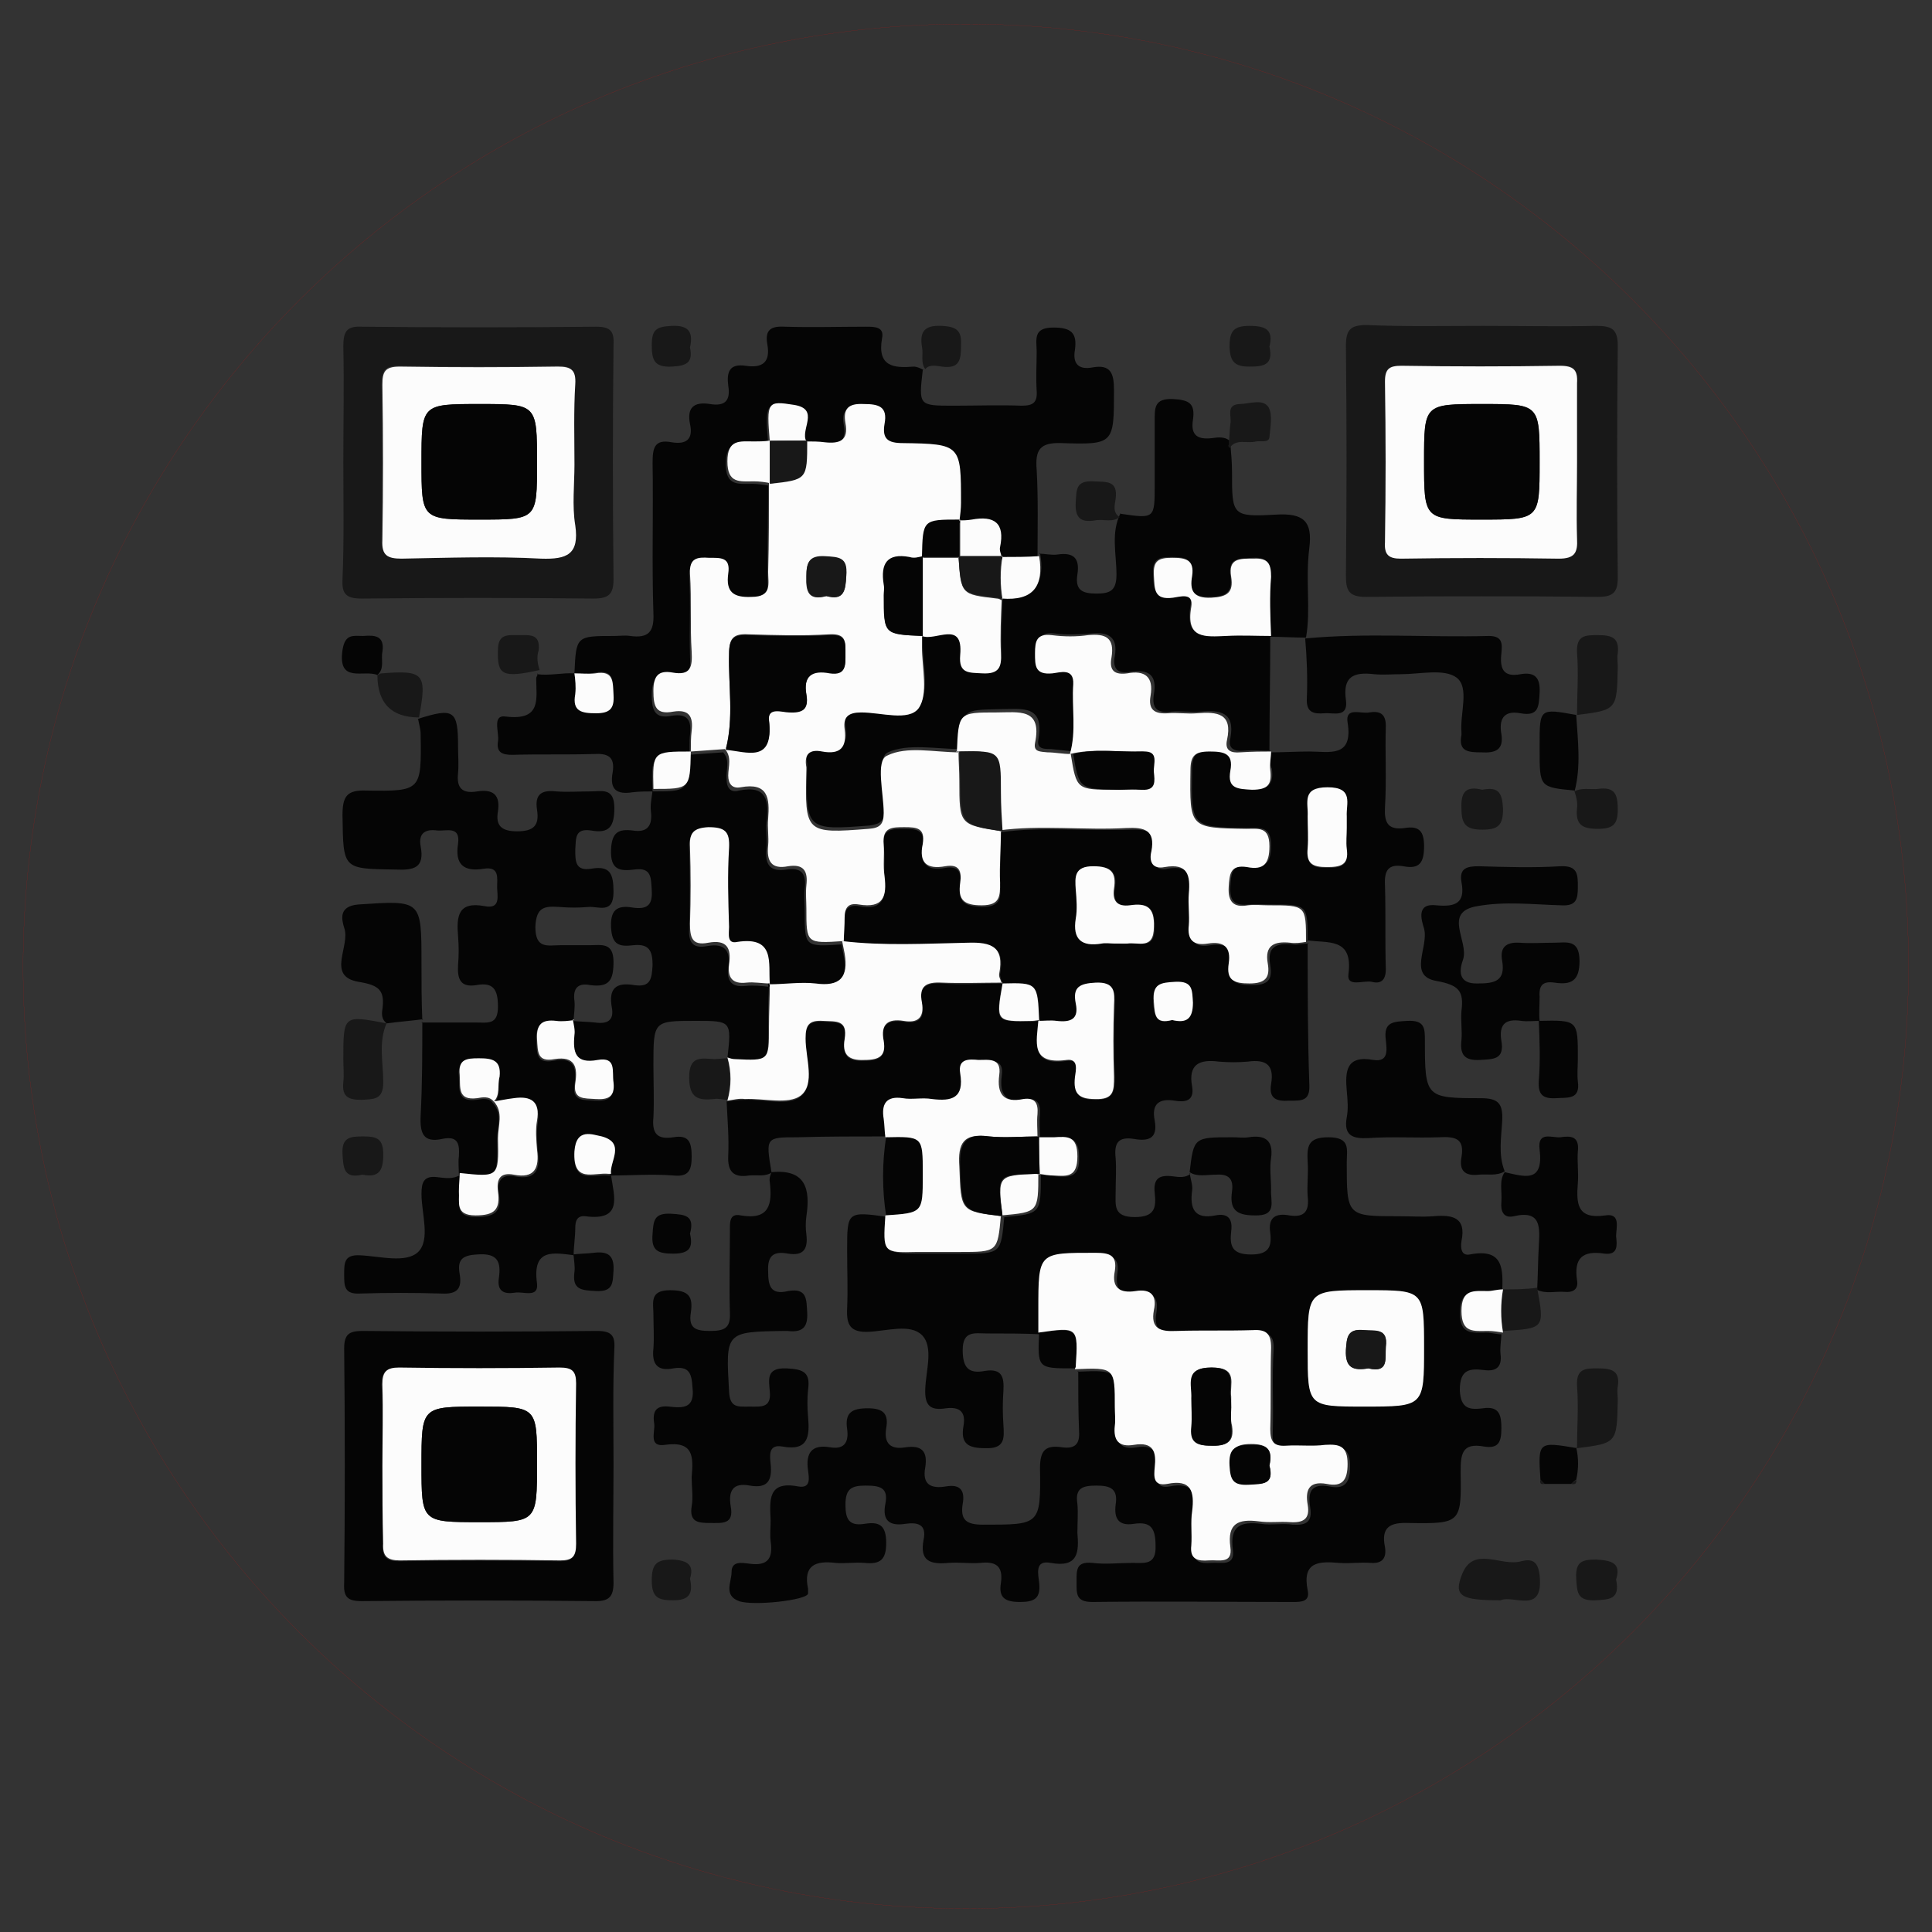 <?xml version="1.0" encoding="utf-8"?>
<!-- Generator: Adobe Illustrator 23.1.0, SVG Export Plug-In . SVG Version: 6.00 Build 0)  -->
<svg version="1.1"
	 id="svg8" inkscape:version="0.92.2 5c3e80d, 2017-08-06" sodipodi:docname="laser_micro.svg" xmlns:cc="http://creativecommons.org/ns#" xmlns:dc="http://purl.org/dc/elements/1.1/" xmlns:inkscape="http://www.inkscape.org/namespaces/inkscape" xmlns:rdf="http://www.w3.org/1999/02/22-rdf-syntax-ns#" xmlns:sodipodi="http://sodipodi.sourceforge.net/DTD/sodipodi-0.dtd" xmlns:svg="http://www.w3.org/2000/svg"
	 xmlns="http://www.w3.org/2000/svg" xmlns:xlink="http://www.w3.org/1999/xlink" x="0px" y="0px" viewBox="0 0 232.4 232.4"
	 style="enable-background:new 0 0 232.4 232.4;" xml:space="preserve">
<rect x="0" y="0" width="232.4" height="232.4" fill="#333333" stroke="none"/>
<style type="text/css">
	.st0{fill:#050505;}
	.st1{fill:#181818;}
	.st2{fill:#FCFCFC;}
	.st3{fill:none;stroke:#FF0000;stroke-width:1.000000e-02;stroke-miterlimit:11.339;}
</style>
<g>
	<path class="st0" d="M106.6,136.7c-3.5,0-7.1,0-10.6,0.1c-3.9,0-3.9,0-3.2,4.2l0.1,0c-0.9,0.6-1.8,0.3-2.8,0.4
		c-1.9,0.3-2.6-0.5-2.5-2.4c0.1-2.2-0.1-4.4-0.2-6.6c0,0,0,0.1,0,0.1c0.7-0.1,1.4-0.2,2.2-0.2c2.3-0.1,5.3,0.8,6.7-0.4
		c1.8-1.4,0.5-4.5,0.6-6.9c0-1.6,0.4-2.2,2.1-2.1c1.5,0.1,3-0.2,2.6,2.2c-0.3,1.9,0.4,2.6,2.4,2.5c1.8,0,2.6-0.5,2.3-2.3
		c-0.4-2,0.5-2.7,2.4-2.4c1.8,0.3,2.6-0.4,2.2-2.2c-0.4-2,0.5-2.5,2.4-2.4c2.4,0.2,4.8,0,7.3,0c-0.9,4.6-0.9,4.6,3.5,4.6
		c0.3,0,0.6-0.1,0.9-0.1c-0.3,2.6-1.1,5.5,3.4,4.8c1.5-0.2,1.1,1.3,1,2.1c-0.2,1.9,0.4,2.6,2.4,2.6c2.2,0,2.3-1.1,2.3-2.7
		c-0.1-2.9-0.1-5.7,0-8.6c0-1.6,0.1-2.8-2.2-2.7c-1.9,0.1-2.8,0.5-2.4,2.5c0.4,1.9-0.7,2.4-2.3,2.1c-0.7-0.1-1.5,0-2.2,0
		c-0.1-4.6-0.1-4.6-4.4-4.5c-0.1-0.4-0.3-0.8-0.3-1.2c0.6-3.2-0.9-3.8-3.8-3.7c-5,0.1-10.1,0.4-15.1-0.2l0.1,0.1
		c0-0.9,0.2-1.9,0.1-2.8c-0.1-1.2,0.5-1.8,1.7-1.6c2.9,0.6,3.3-1,3.1-3.4c-0.1-1.2,0.1-2.5-0.1-3.8c-0.2-2.1,0.9-2.1,2.5-2.1
		c1.4,0,2.5,0.1,2.2,2c-0.4,2.3,0.6,3.1,2.7,2.7c1.7-0.3,2,0.7,1.8,2c-0.3,2.1,0.5,2.6,2.6,2.7c2.3,0,2.3-1.1,2.2-2.7
		c0-2.1,0.1-4.2,0.1-6.3c5.1-0.7,10.3-0.1,15.4-0.3c2.2-0.1,3.5,0.2,3,2.8c-0.2,1.2,0.2,2.2,1.6,1.9c2.8-0.5,3.1,1,2.9,3.2
		c-0.1,1.3,0.1,2.5,0,3.8c-0.2,1.8,0.5,2.5,2.3,2.2c1.9-0.3,2.8,0.4,2.5,2.4c-0.3,2,0.6,2.4,2.5,2.4c1.9,0,2.5-0.6,2.2-2.4
		c-0.4-2.2,0.7-2.7,2.7-2.5c0.6,0.1,1.2-0.1,1.9-0.1l-0.1-0.1c0,5.7,0,11.4,0.2,17.1c0.1,2-1,1.9-2.4,1.9c-1.5,0.1-2.5-0.2-2.2-2
		c0.4-2.3-0.6-3-2.8-2.7c-1.1,0.1-2.3,0.1-3.5,0c-2.3-0.3-3.7,0.3-3.2,3c0.3,1.8-0.9,1.9-2.1,1.7c-1.9-0.3-2.8,0.4-2.4,2.4
		c0.4,2.2-0.8,2.5-2.5,2.2c-1.9-0.3-2.4,0.5-2.2,2.3c0.1,1.4,0,2.7,0,4.1c0,1.6-0.3,3,2.3,3c2.4,0,2.6-1.1,2.4-2.9
		c-0.2-1.8,0.6-2.2,2.2-2c0.7,0.1,1.5,0.2,2.1-0.3l-0.1-0.1c0.1,0.7,0.4,1.5,0.3,2.1c-0.3,2.2,0.3,3.5,2.8,3
		c1.5-0.3,2.1,0.4,1.9,1.9c-0.2,1.8,0.1,2.8,2.4,2.8c2.1,0,2.5-0.9,2.3-2.6c-0.3-1.9,0.7-2.4,2.3-2.1c1.9,0.3,2.4-0.6,2.2-2.3
		c-0.1-1.4,0.1-2.7,0-4.1c-0.1-1.9,0-3,2.5-3c2.7,0,2.2,1.5,2.2,3c0,6.5,0,6.5,6.3,6.5c1.4,0,2.8,0.1,4.1,0c2.3-0.2,4,0.1,3.4,3
		c-0.1,0.7-0.1,1.8,1,1.6c4.1-0.8,4,1.8,3.9,4.5c0,0,0-0.1,0-0.1c-0.6,0.1-1.2,0.2-1.9,0.2c-1.7,0-3.2-0.3-3.2,2.4
		c0,2.7,1.5,2.4,3.2,2.4c0.6,0,1.2,0.2,1.8,0.2l0-0.1c0,0.8-0.2,1.7-0.1,2.5c0.2,1.6-0.6,2.1-2,1.9c-1.7-0.2-2.9-0.1-2.9,2.4
		c0.1,2.3,1.2,2.4,2.8,2.2c2-0.3,2.2,0.9,2.2,2.4c0,1.6-0.3,2.5-2.1,2.2c-2.7-0.5-2.8,1-2.8,3.1c0.1,6.1,0,6.2-6.2,6.1
		c-2.3-0.1-3.4,0.5-2.9,2.9c0.2,1.3-0.3,2-1.7,1.9c-1.3-0.1-2.5,0.1-3.8,0c-2.4-0.2-4.5-0.2-3.8,3.3c0.3,1.4-0.8,1.4-1.8,1.4
		c-8,0-16.1-0.1-24.1,0c-2,0-1.9-1-1.9-2.4c0-1.4-0.1-2.5,1.9-2.3c1.6,0.2,3.2,0,4.8,0c1.5,0,2.9,0.3,2.8-2.1c0-2.1-0.6-2.9-2.6-2.6
		c-1.9,0.3-2.4-0.7-2.2-2.3c0.3-1.9-0.6-2.3-2.3-2.3c-1.7,0-2.6,0.3-2.3,2.2c0.1,1.1,0,2.3,0,3.5c0.2,2.3,0.1,4.2-3.2,3.6
		c-2-0.4-1.5,1.4-1.4,2.4c0.2,1.9-0.6,2.3-2.3,2.3c-1.8,0-2.6-0.5-2.3-2.3c0.3-2.1-0.7-2.6-2.5-2.4c-1.3,0.1-2.5-0.1-3.8,0
		c-2.2,0.2-3.5-0.2-3-2.8c0.4-1.9-0.8-2.1-2.2-1.9c-1.9,0.3-2.8-0.4-2.4-2.4c0.4-2-0.7-2.2-2.4-2.2c-1.7,0-2.4,0.4-2.4,2.3
		c0,1.7,0.4,2.6,2.3,2.3c1.8-0.3,2.6,0.2,2.6,2.3c0,2-0.7,2.6-2.6,2.4c-1.2-0.1-2.3,0.1-3.5,0c-2.4-0.3-3.9,0.3-3.3,3.1
		c0,0.2,0,0.4,0,0.6c-0.2,0.8-6.6,1.5-8.3,0.9c-1.9-0.7-0.9-2.3-0.9-3.5c0-1.4,1.3-1.1,2.2-1c2.2,0.3,2.8-0.7,2.5-2.7
		c-0.1-0.8,0-1.7,0-2.5c-0.1-2.4-0.4-4.8,3.3-4.1c1.6,0.3,1.3-1.1,1.2-1.9c-0.3-2.1,0.4-3.2,2.7-2.8c1.8,0.3,2.2-0.8,2-2.2
		c-0.3-2,0.6-2.5,2.5-2.5c1.9,0,2.5,0.7,2.2,2.4c-0.3,1.8,0.5,2.6,2.3,2.3c2-0.3,2.7,0.5,2.4,2.4c-0.4,2.1,0.7,2.6,2.5,2.3
		c1.7-0.3,2.3,0.5,2,2.1c-0.3,1.9,0.4,2.5,2.4,2.5c6.9,0,7,0.1,6.9-6.8c0-2.2,0.7-2.8,2.7-2.5c1.5,0.2,2.1-0.4,2-1.9
		c-0.1-2.4-0.1-4.9-0.1-7.3c0,0-0.1,0.1-0.1,0.1c4.8-0.2,4.8-0.2,4.8,4.6c0,0.7,0.1,1.5,0,2.2c-0.2,1.8,0.5,2.6,2.3,2.3
		c2.3-0.4,2.6,0.9,2.5,2.7c-0.1,1.1-0.2,2.3,1.5,2c2.9-0.6,3.3,1,3,3.3c-0.2,1.4,0.1,2.7-0.1,4.1c-0.2,1.7,0.8,1.9,2.1,1.8
		c1.1-0.1,2.9,0.5,2.6-1.6c-0.4-2.9,1-3.4,3.4-3.1c1.2,0.2,2.5-0.1,3.8,0.1c1.6,0.1,2.4-0.3,2.1-2.1c-0.3-1.8,0.1-2.9,2.3-2.5
		c1.9,0.4,2.5-0.5,2.5-2.4c0-2.2-0.9-2.4-2.7-2.3c-1.6,0.1-3.2-0.1-4.7,0.1c-1.6,0.1-2-0.5-1.9-2c0.1-3.3-0.1-6.5,0.1-9.8
		c0.1-1.7-0.5-2.2-2.2-2.1c-3.1,0.1-6.1-0.1-9.2,0.1c-1.9,0.1-3.1-0.3-2.7-2.5c0.3-1.8-0.4-2.6-2.2-2.3c-1.9,0.3-2.8-0.3-2.5-2.4
		c0.3-1.9-0.6-2.2-2.3-2.2c-6.9-0.1-6.9-0.1-6.9,6.8c0,0.9,0,1.9,0,2.8l0.1-0.1c-2.2-0.1-4.4-0.1-6.6-0.1c-1.4,0-2.9-0.4-2.9,2
		c0,2.1,0.7,2.9,2.7,2.5c2-0.3,2.3,0.7,2.2,2.4c-0.1,1.4-0.1,2.7,0,4.1c0.1,1.6,0.2,2.9-2.2,2.8c-2,0-3-0.5-2.6-2.7
		c0.3-1.7-0.5-2.3-2.1-2.1c-1.9,0.3-2.6-0.3-2.5-2.4c0.1-2.2,1-5-0.4-6.4c-1.4-1.4-4.2-0.5-6.4-0.4c-2.2,0.1-2.7-0.8-2.6-2.8
		c0.1-2.3,0-4.6,0-7c0-4.7,0-4.7,5-4l-0.1-0.1c-0.3,4.5-0.3,4.5,3.9,4.5c1.7,0,3.4,0,5.1,0c4.6,0,4.6,0,5-4.4
		c4.4-0.4,4.4-0.4,4.4-5.1c0.6,0.1,1.2,0.1,1.8,0.2c1.6,0.1,2.9,0.2,2.8-2.3c0-2.5-1.2-2.4-2.8-2.3c-0.6,0-1.2,0-1.9,0
		c0-0.9-0.1-1.9,0-2.8c0.1-1.3-0.3-2.1-1.7-1.8c-2.4,0.4-3.2-0.6-2.9-2.9c0.3-2.1-1.2-1.7-2.5-1.8c-1.2,0-2.6-0.2-2.2,1.6
		c0.5,2.9-1,3.3-3.4,3.1c-1.1-0.1-2.3,0.1-3.5-0.1c-2.1-0.3-2.6,0.7-2.3,2.5c0.1,0.7,0.1,1.5,0.2,2.2
		C106.5,136.8,106.6,136.7,106.6,136.7z M164.5,155.2c-7.2,0-7.2,0-7.2,7.1c0,6.8,0,6.8,6.8,6.8c7.2,0,7.2,0,7.2-7.1
		C171.2,155.2,171.2,155.2,164.5,155.2z M134.1,113.5c0.5,0,1.1,0.1,1.6,0c1.3-0.2,3.2,0.9,3.2-2c0-2.4-0.9-2.9-2.9-2.6
		c-1.6,0.2-2.1-0.5-1.9-2c0.3-1.9-0.3-2.7-2.5-2.7c-2.3,0-2.2,1.2-2.1,2.8c0,1.2,0.1,2.3,0,3.5c-0.4,2.6,0.7,3.4,3.1,3
		C133.1,113.4,133.6,113.5,134.1,113.5z M141,122.7c1.7,0.4,2.5-0.1,2.4-2c-0.1-1.5,0.1-2.6-2.1-2.5c-1.7,0.1-2.7,0.2-2.6,2.4
		C138.9,122.2,139,123.3,141,122.7z"/>
	<path class="st0" d="M87.5,127.3c0.5-4.5,0.5-4.5-3.8-4.5c-5.1,0-5.1,0-5.1,5.3c0,2.1,0.1,4.2,0,6.3c-0.2,2,0.5,2.7,2.4,2.4
		c1.8-0.3,2.2,0.5,2.2,2.3c0,1.6-0.3,2.5-2.2,2.3c-2.5-0.2-5,0-7.6,0c-0.1-1.6,1.9-3.8-1-4.5c-1.1-0.3-3.1-1.2-3.3,1.8
		c-0.2,3.8,2.3,2.5,4.1,2.7c0.1,0,0.2,0,0.3,0c0.4,2.6,1.4,5.5-3.1,4.9c-1-0.1-1.2,0.6-1.2,1.4c0,1.1-0.2,2.3-0.2,3.4l0.1-0.1
		c-2.5-0.3-5.1-0.9-4.5,3.4c0.2,1.8-1.7,0.9-2.7,1.1c-1.3,0.2-2.1-0.2-1.9-1.7c0.3-2-0.1-3.1-2.6-2.9c-1.9,0.1-2.4,0.7-2.1,2.4
		c0.3,1.8-0.4,2.4-2.2,2.3c-3.3-0.1-6.5-0.1-9.8,0c-1.9,0.1-1.9-0.9-1.9-2.3c0-1.4,0-2.4,1.9-2.3c2.4,0.1,5.5,1,7-0.4
		c1.5-1.5,0.4-4.6,0.4-7c0-1.4,0.3-2.2,1.9-2c0.9,0.1,1.9,0.3,2.8-0.3c0,0.7-0.1,1.5-0.1,2.2c0,1.4-0.6,2.9,2,2.9
		c2.3,0,3.1-0.7,2.7-2.9c-0.2-1.4,0.3-2.3,1.9-2c2.6,0.5,3.1-0.8,2.8-3c-0.1-1.1-0.2-2.3,0-3.5c0.3-2.3-0.7-3-2.8-2.7
		c-0.8,0.1-1.6,0.3-2.5,0.4c0.9-0.9,0.5-2,0.6-3c0.3-2-0.9-2.2-2.5-2.2c-1.4,0-2.5,0.1-2.3,2c0.1,1.4-0.3,3.1,2.1,2.8
		c0.7-0.1,1.5-0.3,2,0.4c1.2,1.3,0.5,2.9,0.5,4.4c0.1,4.7,0,4.7-4.6,4.2c0-0.7-0.1-1.5,0-2.2c0.1-1.5-0.1-2.5-2-2.1
		c-2.3,0.5-2.7-0.7-2.6-2.8c0.2-3.8,0.2-7.5,0.2-11.3c0,0-0.1,0.1-0.1,0.1c2.2,0,4.4,0,6.6,0c1.4,0,2.6,0.3,2.6-1.9
		c0-2-0.5-3-2.6-2.6c-1.9,0.3-2.3-0.7-2.2-2.4c0.1-1.2,0.1-2.3,0-3.5c-0.2-2.4,0-4.2,3.2-3.6c2,0.4,1.5-1.3,1.5-2.3
		c0-1.1,0.3-2.5-1.6-2.2c-2.4,0.4-3.5-0.5-3.1-3c0.3-2.2-1.4-1.5-2.5-1.6c-1.4-0.2-2.3,0.3-2,1.9c0.5,2.6-0.8,2.9-3,2.8
		c-6.4-0.1-6.3,0-6.4-6.5c0-2.3,0.5-3.1,2.9-3c6.6,0.1,6.6,0,6.5-6.8c0-0.6-0.2-1.2-0.3-1.8l-0.1,0c4.4-1.4,4.9-1.1,4.9,3.3
		c0,1.1,0.1,2.1,0,3.2c-0.2,1.8,0.5,2.5,2.3,2.2c1.9-0.3,2.8,0.4,2.5,2.4c-0.3,1.7,0.4,2.4,2.3,2.4c2,0,2.7-0.7,2.4-2.6
		c-0.3-1.9,0.6-2.4,2.3-2.2c1.4,0.1,2.7,0,4.1,0c1.4,0,2.9-0.5,2.9,2c0,2.2-0.6,3.1-2.8,2.7c-2-0.3-1.8,1-1.9,2.3
		c0,1.4,0,2.6,1.9,2.3c2.3-0.4,2.7,0.6,2.7,2.8c0,2.7-1.8,1.7-3,1.8c-1.2,0.1-2.3,0.1-3.5,0c-1.7-0.1-2.8-0.1-2.9,2.4
		c0,2.7,1.5,2.2,3,2.2c1.2,0,2.3,0,3.5,0c1.4,0,2.9-0.4,2.9,2c0,2.2-0.5,3.1-2.8,2.8c-1.5-0.3-2.1,0.4-1.9,1.9
		c0.1,0.8-0.1,1.7-0.1,2.5c-0.7,0-1.5,0.2-2.2,0.1c-1.7-0.2-2.4,0.4-2.3,2.2c0.1,1.5,0,2.8,2.1,2.4c2.5-0.5,2.8,0.9,2.5,2.9
		c-0.3,2,1.1,1.8,2.4,1.9c1.6,0.1,2.4-0.3,2.2-2c-0.2-1.3,0.5-3.1-1.9-2.7c-2.6,0.5-3-0.9-2.8-3c0.1-0.6-0.1-1.2-0.2-1.9
		c0.9,0.1,1.9,0.1,2.8,0.2c1.4,0.2,2.3-0.2,2-1.8c-0.4-2.2,0.4-3.1,2.7-2.7c2,0.3,2.1-0.8,2.2-2.4c0-1.7-0.4-2.6-2.3-2.4
		c-1.7,0.2-2.6,0-2.7-2.2c-0.1-2.4,1.1-2.6,2.8-2.3c1.7,0.2,2.2-0.5,2.1-2.1c-0.1-1.5,0-2.8-2.1-2.5c-1.7,0.2-2.9,0.1-2.8-2.4
		c0.1-2.1,0.9-2.5,2.6-2.3c1.8,0.3,2.4-0.6,2.2-2.3c-0.1-0.8,0.1-1.7,0.2-2.5c0,0-0.1,0.1-0.1,0.1c4.4,0,4.4,0,4.5-4.5
		c0,0-0.1,0.1-0.1,0.1c1.4-0.1,2.8-0.2,4.2-0.3c0,0-0.1-0.1-0.1-0.1c1,1,0.4,2.2,0.5,3.3c0,1.1,0.5,1.7,1.5,1.4
		c3.4-0.7,3.6,1.3,3.3,3.8c-0.1,1,0.1,2.1,0,3.2c-0.2,1.9,0.4,2.8,2.4,2.5c1.9-0.3,2.4,0.6,2.2,2.3c-0.1,0.9,0,1.9,0,2.8
		c0,4.2,0,4.2,4.5,3.9c0,0-0.1-0.1-0.1-0.1c0.1,0.5,0.2,1,0.3,1.5c0.5,2.8-0.6,3.9-3.5,3.6c-1.8-0.2-3.7,0-5.6,0.1
		c-0.1-2.5,0.8-5.8-3.8-5c-1.3,0.2-1-1.1-1-1.8c0-3.2-0.1-6.3,0-9.5c0.1-2-0.5-2.5-2.5-2.5c-1.9,0-2.3,0.6-2.2,2.4
		c0.1,3.1,0.1,6.1,0,9.2c-0.1,1.6,0.2,2.7,2.2,2.3c2.2-0.4,2.8,0.7,2.5,2.6c-0.2,1.6,0.4,2.4,2.1,2.2c0.9-0.1,1.9,0,2.8,0.1
		c-0.1,1.8-0.1,3.5-0.1,5.3c0,4,0,4-4.1,3.8C88,127.4,87.8,127.3,87.5,127.3L87.5,127.3z"/>
	<path class="st0" d="M69.1,81c0.2-4.5,0.2-4.5,4.8-4.5c0.6,0,1.3-0.1,1.9,0c2.2,0.3,2.9-0.5,2.8-2.7c-0.2-6,0-12-0.1-18.1
		c0-1.8,0.2-2.9,2.3-2.5c1.8,0.3,2.6-0.4,2.2-2.2c-0.4-2,0.5-2.7,2.4-2.4c1.8,0.3,2.5-0.4,2.2-2.2c-0.2-1.6,0.1-2.7,2.1-2.4
		c2,0.3,3-0.4,2.6-2.6c-0.3-1.7,0.4-2.2,2.1-2.1c3.3,0.1,6.5,0,9.8,0c1,0,2.2,0,1.9,1.4c-0.6,3.4,1.4,3.6,3.8,3.4
		c0.4,0,0.8,0.2,1.2,0.4l-0.1,0c-0.5,4.3-0.5,4.3,3.7,4.3c2.7,0,5.5-0.1,8.2,0c1.4,0,1.9-0.4,1.8-1.8c-0.1-1.6,0-3.2,0-4.7
		c0-1.4-0.5-2.9,2-2.9c2.1,0,2.9,0.6,2.6,2.7c-0.3,1.7,0.5,2.4,2.1,2.1c2.2-0.4,2.6,0.7,2.6,2.7c0,6.5,0,6.6-6.3,6.4
		c-2.6-0.1-3.2,0.8-3,3.2c0.2,3.6,0.1,7.2,0.1,10.8c0,0,0.1-0.1,0.1-0.1c-1.5,0-3,0.1-4.5,0.1c-0.1-0.4-0.2-0.8-0.2-1.2
		c0.6-2.9-0.7-3.8-3.4-3.3c-0.5,0.1-1,0.1-1.6,0.1c0.1-0.7,0.2-1.5,0.2-2.2c0.1-7.1,0.1-7.2-7-7.2c-1.8,0-2.5-0.5-2.2-2.3
		c0.4-2.1-0.7-2.4-2.5-2.4c-1.8,0-2.5,0.6-2.2,2.3c0.4,2.1-0.7,2.5-2.5,2.3c-0.7-0.1-1.5-0.1-2.2-0.1c-0.7-1.4,1.8-4-1.5-4.4
		c-3.2-0.5-3.3-0.3-2.9,4.4c-0.6,0-1.2,0.1-1.9,0.1c-1.7-0.1-3.2-0.3-3.2,2.4c0,2.7,1.5,2.4,3.2,2.4c0.6,0,1.2,0.1,1.9,0.2
		c0,3.6-0.1,7.2-0.1,10.8c0,1.4,0.5,3-2,3c-2.2,0-3.1-0.6-2.8-2.8c0.3-2-1-1.9-2.3-1.9c-1.4,0-2.4,0-2.3,1.9c0.2,3.2,0,6.3,0.1,9.5
		c0.1,1.8-0.1,2.9-2.3,2.5c-1.7-0.3-2.3,0.4-2.3,2.2c0,1.9,0.4,2.9,2.4,2.5c1.9-0.3,2.4,0.5,2.2,2.3c-0.1,0.8,0,1.7-0.1,2.5l0.1-0.1
		c-4.7,0-4.7,0-4.5,4.5c0,0,0.1-0.1,0.1-0.1c-0.8,0-1.7,0-2.5,0.1c-1.9,0.3-2.8-0.3-2.4-2.4c0.3-1.9-0.6-2.3-2.3-2.2
		c-3.3,0.1-6.5,0-9.8,0.1c-1.2,0-1.9-0.3-1.7-1.6c0.2-1.1-0.8-3.3,1-3c4.3,0.5,3.6-2.2,3.6-4.6c0-0.2,0.2-0.4,0.2-0.6l-0.1,0.1
		C66.2,81.3,67.7,80.9,69.1,81c0.1,0.8,0.2,1.6,0.1,2.4c-0.3,2.1,0.8,2.3,2.5,2.3c1.7,0,2.2-0.5,2.1-2.2c-0.1-1.6,0.1-3-2.2-2.6
		C70.8,81.1,69.9,81,69.1,81z"/>
	<path class="st0" d="M157.1,76.7c-1.4,0-2.9-0.1-4.3-0.1c0-2.4-0.1-4.9,0-7.3c0.1-1.5-0.3-2.3-2.1-2.2c-1.6,0.1-3-0.1-2.7,2.2
		c0.3,1.9-0.5,2.5-2.4,2.5c-2.2,0.1-2.5-0.9-2.3-2.6c0.3-2-0.7-2.2-2.4-2.2c-1.6,0-2.3,0.3-2.2,2.1c0.1,1.6,0,2.9,2.3,2.7
		c0.8-0.1,2.6-0.7,2.2,1.1c-0.7,3.9,1.7,3.7,4.2,3.5c1.8-0.1,3.6,0,5.4,0c0,4.7-0.1,9.4-0.1,14l0.1-0.1c-1.1,0-2.1-0.1-3.2,0
		c-1.2,0.1-1.9-0.3-1.6-1.5c0.6-3.2-1.3-3.4-3.6-3.2c-1.1,0.1-2.3-0.1-3.5,0c-1.6,0.2-2.4-0.3-2.1-2.1c0.4-2.3-0.6-3-2.8-2.7
		c-1.5,0.3-2.2-0.3-1.9-1.9c0.4-2.3-0.8-2.9-2.8-2.7c-1.5,0.1-3,0.2-4.4,0c-1.8-0.2-2.1,0.6-2,2.2c0,1.5,0,2.7,2.1,2.4
		c0.9-0.1,2.6-0.8,2.5,1.3c-0.1,2.8,0.5,5.7-0.4,8.4l0.1-0.1c-0.9-0.1-1.8-0.2-2.8-0.3c-0.8,0-1.7,0-1.5-1.1c0.8-4.3-2-3.7-4.6-3.7
		c-4.6,0.1-4.6,0-4.8,4.8c-2.9,0-6.3-0.7-8.7,0.4c-1.4,0.7-0.4,4.5-0.4,6.9c0,1.4-0.5,1.7-1.8,1.9c-7.6,0.6-7.7,0.5-7.5-7.1
		c0-0.1,0-0.2,0-0.3c-0.3-1.6,0.4-2.1,1.9-1.9c2.2,0.4,3.1-0.6,2.7-2.7c-0.2-1.5,0.5-2,2-2c2.4-0.1,5.8,1.1,6.9-0.5
		c1.2-1.7,0.4-4.9,0.4-7.4c0-0.4,0-0.8,0-1.3c1.5,0.7,5-2,4.6,2.3c-0.2,2.3,1.1,2.1,2.7,2.2c2,0.1,2.2-0.8,2.2-2.4
		c-0.1-2.2,0.1-4.4,0.1-6.6c3.8,0.3,5.2-1.5,4.5-5.1c0,0-0.1,0.1-0.1,0.1c0.7,0,1.5,0.2,2.2,0.1c2-0.3,2.7,0.5,2.4,2.4
		c-0.3,1.9,0.6,2.3,2.3,2.3c1.7,0,2.4-0.4,2.4-2.3c0-2.5-0.7-5,0.5-7.4l0,0.1c4.1,0.6,4.1,0.6,4.1-3.5c0-2.5,0-5.1,0-7.6
		c0-1.6-0.1-2.8,2.2-2.7c1.9,0.1,2.7,0.5,2.4,2.5c-0.3,1.9,0.6,2.4,2.3,2.2c0.7-0.1,1.5-0.2,2.1,0.3c-0.1,0.2,0,0.3,0.1,0.4
		c0.1,1.1,0.2,2.3,0.2,3.4c0,5.2,0,5.4,5.3,5.1c3.3-0.2,4.4,0.8,4,4C157,69.9,157.7,73.3,157.1,76.7L157.1,76.7z"/>
	<path class="st1" d="M178.4,39.2c4.5,0,9.1,0.1,13.6,0c1.9,0,2.6,0.4,2.6,2.4c-0.1,9.3-0.1,18.6,0,27.9c0,1.8-0.6,2.3-2.4,2.3
		c-9.3-0.1-18.6-0.1-27.9,0c-2.1,0-2.4-0.8-2.4-2.6c0.1-9.2,0.1-18.4,0-27.6c0-2,0.6-2.5,2.5-2.5C169.1,39.3,173.7,39.2,178.4,39.2z
		 M189.7,55.6c0-3.2-0.1-6.3,0-9.5c0.1-1.7-0.4-2.2-2.1-2.1c-6.3,0.1-12.6,0.1-19,0c-1.4,0-2.1,0.2-2,1.9c0.1,6.4,0.1,12.8,0,19.3
		c0,1.5,0.4,2,1.9,2c6.3-0.1,12.6-0.1,19,0c1.9,0,2.3-0.6,2.2-2.4C189.7,61.7,189.7,58.7,189.7,55.6z"/>
	<path class="st1" d="M41.3,55.6c0-4.6,0.1-9.3,0-13.9c0-1.7,0.3-2.5,2.2-2.4c9.4,0.1,18.8,0.1,28.2,0c1.7,0,2.2,0.5,2.1,2.2
		c-0.1,9.4-0.1,18.8,0,28.2c0,1.8-0.6,2.3-2.4,2.3c-9.3-0.1-18.6-0.1-27.9,0c-1.8,0-2.4-0.5-2.3-2.3C41.4,64.9,41.3,60.2,41.3,55.6z
		 M69.1,55.9c0-3.3-0.1-6.5,0-9.8c0.1-1.7-0.5-2.1-2.1-2.1c-6.3,0.1-12.7,0.1-19,0c-1.7,0-2.1,0.6-2.1,2.2c0.1,6.2,0.1,12.4,0,18.7
		c0,1.8,0.6,2.3,2.3,2.2c5.6-0.1,11.2-0.2,16.8,0c3.2,0.1,4.6-0.5,4.1-4C68.9,60.8,69.1,58.3,69.1,55.9z"/>
	<path class="st0" d="M73.8,176.1c0,4.8-0.1,9.5,0,14.3c0,1.6-0.5,2.2-2.1,2.2c-9.4-0.1-18.8-0.1-28.2,0c-1.7,0-2.2-0.5-2.1-2.2
		c0.1-9.4,0.1-18.8,0-28.2c0-1.7,0.6-2.1,2.2-2.1c9.4,0.1,18.8,0.1,28.2,0c1.7,0,2.2,0.5,2.1,2.1C73.7,166.8,73.8,171.4,73.8,176.1z
		 M46,176.3c0,3.2,0.1,6.3,0,9.5c0,1.5,0.5,2,2,2c6.4-0.1,12.9-0.1,19.3,0c1.6,0,1.9-0.5,1.9-2c-0.1-6.4-0.1-12.9,0-19.3
		c0-1.5-0.5-1.9-2-1.9c-6.4,0.1-12.9,0.1-19.3,0c-1.5,0-2,0.4-2,2C46.1,169.8,46,173.1,46,176.3z"/>
	<path class="st0" d="M152.8,90.5c1.6,0,3.2-0.1,4.7-0.1c2.4,0,5.3,0.8,4.6-3.5c-0.3-1.9,1.6-1,2.6-1.2c1.2-0.2,2,0.1,2,1.6
		c-0.1,3.3,0.1,6.5-0.1,9.8c-0.1,1.8,0.3,2.8,2.4,2.5c1.8-0.3,2.3,0.5,2.3,2.2c0,1.9-0.5,2.8-2.5,2.4c-1.8-0.3-2.3,0.5-2.2,2.3
		c0.1,3.4,0,6.7,0.1,10.1c0,1.3-0.6,1.8-1.7,1.5c-1-0.2-3,0.7-2.8-0.9c0.6-4.5-2.5-3.7-5-4.1c0,0,0.1,0.1,0.1,0.1
		c0-4.4,0-4.4-4.5-4.4c-0.8,0-1.7-0.1-2.5,0c-1.8,0.2-2.4-0.4-2.3-2.2c0.1-1.6,0.2-2.7,2.2-2.4c2,0.3,2.7-0.4,2.7-2.5
		c0-2.4-1.4-2.1-2.8-2.1c-6.9-0.1-6.8-0.1-6.7-7c0-1.8,0.5-2.3,2.3-2.3c1.7,0,2.9,0.2,2.5,2.3c-0.4,2.2,0.8,2.3,2.6,2.3
		c1.9,0.1,2.4-0.7,2.2-2.4C152.7,91.9,152.8,91.2,152.8,90.5L152.8,90.5z M162,99.6c0-0.4,0-0.8,0-1.3c-0.1-1.6,0.8-3.5-2.3-3.5
		c-3.1,0-2.3,1.9-2.4,3.5c0,1.3,0.1,2.5,0,3.8c-0.2,1.9,0.6,2.3,2.3,2.3c1.6,0,2.7-0.2,2.4-2.2C161.9,101.3,162,100.5,162,99.6z"/>
	<path class="st0" d="M92.8,141c4.1-0.4,4.7,2,4.2,5.3c-0.1,0.7-0.1,1.5,0,2.2c0.2,1.7-0.3,2.6-2.2,2.3c-1.6-0.3-2.5,0.1-2.4,2.1
		c0,1.8,0.3,2.9,2.4,2.4c2.3-0.4,2.2,1,2.3,2.6c0.1,1.9-0.7,2.4-2.4,2.2c-0.1,0-0.2,0-0.3,0c-7.2,0.1-7.1,0.1-6.7,7.3
		c0.1,2,1.1,1.8,2.5,1.8c1.3,0,2.6,0.2,2.4-1.8c-0.1-1.4-0.5-2.9,2-2.8c2.1,0.1,2.9,0.5,2.6,2.6c-0.1,1-0.1,2.1,0,3.2
		c0.2,2.3,0.1,4.2-3.1,3.6c-1.7-0.3-1.5,1.1-1.4,2.1c0.2,1.9-0.3,3-2.5,2.6c-2.1-0.4-2.6,0.7-2.3,2.5c0.4,2.2-1,2-2.5,2
		c-1.4,0-2.5-0.1-2.2-2c0.2-1.1,0-2.3,0-3.5c0.2-2.4,0.3-4.4-3.2-3.9c-2,0.3-1.2-1.5-1.3-2.5c-0.2-1.3,0-2.3,1.8-2.1
		c1.7,0.2,3.1,0.2,2.8-2.3c-0.1-1.7-0.4-2.6-2.3-2.3c-2,0.4-2.6-0.6-2.4-2.4c0.1-1.4,0-2.7,0-4.1c0-1.4-0.5-2.9,2-2.9
		c2.2,0,2.8,0.7,2.5,2.7c-0.3,1.9,0.6,2.2,2.3,2.2c1.7,0,2.5-0.3,2.4-2.2c-0.1-3.3,0-6.5,0-9.8c0-1-0.1-2.2,1.3-1.9
		c3.5,0.6,3.8-1.4,3.5-4C92.5,141.7,92.7,141.3,92.8,141C92.9,140.9,92.8,141,92.8,141z"/>
	<path class="st0" d="M185.2,122.8c-0.7,0-1.5,0.1-2.2,0c-2-0.3-2.7,0.5-2.4,2.4c0.4,2.3-1,2.2-2.6,2.3c-1.9,0.1-2.4-0.7-2.2-2.4
		c0.1-1.1-0.1-2.3,0-3.5c0.3-2.4-0.3-3.1-3-3.6c-3.5-0.6-0.9-4.1-1.5-6.3c-0.3-1-1-3.1,1.5-2.8c2.2,0.2,3.5-0.2,3-2.8
		c-0.3-1.7,0.7-1.9,2.1-1.9c3.3,0.1,6.6,0.2,9.8,0c2.1-0.1,2.1,1,2.1,2.5c0,1.5-0.2,2.3-2,2.2c-3.4-0.1-6.8-0.5-10.1,0.1
		c-4.2,0.7-1,4.2-1.7,6.4c-0.4,1.1-0.8,3,1.8,2.9c2,0,3.3-0.3,2.9-2.7c-0.3-1.6,0.4-2.3,2.1-2.2c1.4,0.1,2.7,0,4.1,0
		c1.5,0,3.1-0.5,3.1,2.2c0,2.4-1,2.9-3,2.6c-1.4-0.2-1.9,0.3-1.8,1.7C185.2,120.9,185.1,121.9,185.2,122.8L185.2,122.8z"/>
	<path class="st0" d="M157,76.8c7.4-0.7,14.7-0.1,22.1-0.3c1.7,0,1.6,1,1.5,2.1c-0.2,1.8,0.2,2.9,2.3,2.5c1.7-0.3,2.4,0.4,2.3,2.2
		c-0.1,1.7-0.1,2.9-2.3,2.5c-2.1-0.4-2.6,0.8-2.3,2.5c0.3,1.9-0.7,2.3-2.4,2.2c-1.6,0-2.8-0.1-2.4-2.1c0-0.1,0-0.2,0-0.3
		c-0.2-2.3,1-5.4-0.6-6.6c-1.5-1.1-4.4-0.4-6.7-0.4c-1.1,0-2.1,0.1-3.2,0c-2.5-0.3-3.8,0.3-3.4,3.1c0.3,2.2-1.5,1.5-2.6,1.6
		c-1.3,0.1-2.2-0.1-2.1-1.8C157.3,81.5,157.2,79.1,157,76.8C157.1,76.7,157,76.8,157,76.8z"/>
	<path class="st0" d="M181,140.9c-1,0.6-2.1,0.3-3.1,0.4c-1.7,0.2-2.4-0.5-2.1-2.1c0.4-2.3-0.8-2.5-2.7-2.4
		c-2.8,0.1-5.7-0.1-8.5,0.1c-1.9,0.1-3-0.3-2.6-2.5c0.2-1,0.1-2.1,0-3.2c-0.2-2.3-0.1-4.3,3.2-3.7c1.9,0.3,1.6-1.3,1.5-2.4
		c-0.3-2.2,0.9-2.2,2.6-2.3c2.1-0.1,2.1,0.9,2.1,2.4c0,6.8,0.1,6.9,6.7,6.9c2.1,0,2.7,0.6,2.6,2.7
		C180.6,136.8,180.2,138.9,181,140.9L181,140.9z"/>
	<path class="st0" d="M181,141c2.3,0.5,4.7,1.4,4.2-2.7c-0.3-2.3,1.5-1.4,2.5-1.5c1.3-0.2,2.3-0.1,2.1,1.7c-0.1,1.2,0.1,2.5,0,3.8
		c-0.2,2.5-0.1,4.4,3.3,3.9c1.9-0.3,1.3,1.5,1.3,2.5c0.1,1,0.3,2.3-1.4,2.1c-2.6-0.4-3.7,0.5-3.3,3.2c0.2,1.1-0.5,1.5-1.5,1.4
		c-1.1-0.1-2.3,0.3-3.4-0.3l0.1,0.1c0.1-1.8,0.1-3.6,0.2-5.3c0.1-2.1,0.4-4.4-3-3.6c-1.3,0.3-1.6-0.7-1.5-1.7
		C180.7,143.2,180.3,142,181,141C181,140.9,181,141,181,141z"/>
	<path class="st0" d="M46.5,123.1c-0.6-0.5-0.6-1.1-0.5-1.7c0.3-2.3-0.4-2.9-2.9-3.3c-3.9-0.7-0.9-4.3-1.7-6.5
		c-0.3-1-0.7-2.6,1.7-2.8c7.6-0.5,7.6-0.6,7.6,7c0,2.3,0,4.6,0.1,6.9c0,0,0.1-0.1,0.1-0.1C49.4,122.8,48,122.9,46.5,123.1
		L46.5,123.1z"/>
	<path class="st0" d="M143.1,141c0.5-4.2,0.5-4.2,5.2-4.2c0.6,0,1.3,0.1,1.9,0c1.9-0.3,3,0.3,2.7,2.5c-0.2,1.2,0,2.5,0,3.8
		c-0.1,1.4,0.8,3.2-2,3.1c-2.3,0-3-0.8-2.7-2.9c0.2-1.5-0.4-2.1-1.9-2C145.1,141.3,144,141.6,143.1,141
		C143,140.9,143.1,141,143.1,141z"/>
	<path class="st1" d="M46.5,123.1c-1,2.3-0.4,4.7-0.4,7.1c0,2.1-1.1,2-2.6,2.1c-1.5,0-2.4-0.3-2.2-2.1c0.1-0.9,0-1.9,0-2.8
		C41.3,122.1,41.3,122.1,46.5,123.1C46.5,123.1,46.5,123.1,46.5,123.1z"/>
	<path class="st1" d="M189.7,174.2c0-2.5,0.2-5,0-7.5c-0.1-2.1,1-2.1,2.5-2.1c1.7,0,2.7,0.3,2.4,2.2c-0.1,0.5,0,1,0,1.6
		C194.5,173.6,194.5,173.6,189.7,174.2C189.6,174.1,189.7,174.2,189.7,174.2z"/>
	<path class="st1" d="M189.7,86c0-2.5,0.2-5,0-7.5c-0.1-2.1,1-2.1,2.5-2.1c1.7,0,2.6,0.3,2.4,2.2c-0.1,0.5,0,1,0,1.6
		C194.5,85.4,194.5,85.4,189.7,86L189.7,86z"/>
	<path class="st1" d="M180.5,192.5c-4.8,0-5.7-0.5-4.6-3.2c1.4-3.4,4.7-0.8,7.1-1.5c1.2-0.3,2-0.1,2.2,1.7
		C185.7,194.3,182.1,191.8,180.5,192.5z"/>
	<path class="st0" d="M185.1,122.8c4.7-0.1,4.7-0.1,4.7,4.5c0,0.9-0.1,1.9,0,2.8c0.3,2.2-1.2,1.9-2.6,2c-1.7,0.1-2.2-0.5-2.1-2.1
		C185.3,127.6,185.2,125.2,185.1,122.8C185.2,122.8,185.1,122.8,185.1,122.8z"/>
	<path class="st0" d="M106.6,146.3c-0.5-3.2-0.5-6.4,0-9.6c0,0-0.1,0.1-0.1,0.1c4.5-0.1,4.5-0.1,4.5,4.3c0,0.1,0,0.2,0,0.3
		c0,4.5,0,4.5-4.5,4.8L106.6,146.3z"/>
	<path class="st0" d="M189.6,86c0.2,3.1,0.6,6.2-0.2,9.2l0.1-0.1c-4.3-0.4-4.3-0.4-4.3-4.9c0-0.2,0-0.4,0-0.6
		C185.2,85.2,185.2,85.2,189.6,86C189.7,86,189.6,86,189.6,86z"/>
	<path class="st1" d="M147.9,53.9c-0.1-0.1-0.2-0.3-0.1-0.4c0.1-0.8,0.1-1.7,0.2-2.5c0.2-0.9-0.6-2.3,1.1-2.4c1.2,0,2.8-0.7,3.5,0.4
		c0.5,0.9,0.2,2.4,0.1,3.6c-0.1,0.7-1,0.4-1.6,0.5C150,53.4,148.7,52.7,147.9,53.9z"/>
	<path class="st1" d="M50.4,86.3c-3.3,0-5-1.7-5-5.1l-0.1,0.1c0.2-0.1,0.4-0.3,0.6-0.3C51,80.6,51.4,81,50.4,86.3
		C50.4,86.3,50.4,86.3,50.4,86.3z"/>
	<path class="st1" d="M194.4,190c0.5,2.4-0.8,2.4-2.5,2.5c-2.2,0.1-2.2-1-2.3-2.7c-0.1-2,0.8-2.2,2.4-2.2
		C194,187.7,195,188.1,194.4,190z"/>
	<path class="st1" d="M152.7,41.7c0.5,2.2-0.7,2.4-2.4,2.4c-1.8,0-2.3-0.6-2.4-2.3c0-1.9,0.4-2.6,2.4-2.6
		C152.3,39.2,153.2,39.7,152.7,41.7z"/>
	<path class="st1" d="M178.3,95c2-0.4,2.4,0.4,2.5,2.3c0,2-0.6,2.5-2.5,2.5c-1.9,0-2.5-0.6-2.5-2.5C175.7,95.3,176.3,94.5,178.3,95z
		"/>
	<path class="st1" d="M134.7,62.2c-0.9,0.7-2,0.2-3,0.4c-1.8,0.3-2.4-0.4-2.3-2.2c0.1-1.5,0-2.6,2.1-2.5c1.5,0.1,3-0.2,2.7,2.1
		C134.1,60.7,133.8,61.7,134.7,62.2C134.7,62.2,134.7,62.2,134.7,62.2z"/>
	<path class="st1" d="M189.4,95.2c0.9-0.5,1.9-0.2,2.8-0.3c2.1-0.3,2.4,0.7,2.4,2.5c0,1.8-0.6,2.3-2.4,2.3c-1.9,0-2.7-0.5-2.5-2.5
		C189.8,96.6,189.6,95.8,189.4,95.2C189.4,95.1,189.4,95.2,189.4,95.2z"/>
	<path class="st1" d="M64.9,80.6c-4.5,1-5.1,0.6-5-2.4c0-2,1.2-1.8,2.5-1.8c1.3,0,2.6-0.2,2.4,1.8C64.5,79.1,64.7,79.9,64.9,80.6
		C64.8,80.7,64.9,80.6,64.9,80.6z"/>
	<path class="st1" d="M83,189.9c0.4,1.8-0.1,2.6-2,2.6c-1.8,0-2.6-0.3-2.6-2.4c0-2,0.6-2.5,2.5-2.5C82.8,187.7,83.5,188.3,83,189.9z
		"/>
	<path class="st1" d="M87.5,132.3c-0.5,0-1.1-0.2-1.6-0.1c-1.9,0.2-3-0.1-3-2.6c0-2.6,1.4-2.3,3-2.2c0.5,0,1-0.1,1.6-0.1
		c0,0,0-0.1,0-0.1C87.9,128.9,87.9,130.6,87.5,132.3L87.5,132.3z"/>
	<path class="st1" d="M43.6,141.3c-2.2,0.5-2.3-0.7-2.4-2.5c-0.1-2,0.9-2.1,2.5-2.1c1.7,0,2.4,0.3,2.4,2.2
		C46.1,140.8,45.6,141.7,43.6,141.3z"/>
	<path class="st1" d="M184.9,154.9c0.9,4.9,0.9,4.9-4.1,5.2c0,0,0,0.1,0,0.1c-0.3-1.7-0.3-3.5,0-5.2c0,0,0,0.1,0,0.1
		C182.1,155.1,183.5,155.1,184.9,154.9C184.9,155,184.9,154.9,184.9,154.9z"/>
	<path class="st1" d="M111.3,44.4c-0.6-0.8-0.2-1.8-0.4-2.7c-0.3-1.9,0.4-2.6,2.4-2.5c1.7,0.1,2.4,0.5,2.3,2.3
		c0,1.7-0.1,2.9-2.3,2.6C112.6,44,111.8,43.8,111.3,44.4C111.2,44.4,111.3,44.4,111.3,44.4z"/>
	<path class="st1" d="M83,41.8c0.4,1.9-0.5,2.2-2.2,2.3c-2.1,0.1-2.4-0.8-2.4-2.6c0-1.9,0.6-2.2,2.4-2.3C82.9,39.1,83.4,40,83,41.8z
		"/>
	<path class="st0" d="M45.4,81.2c-1.6-0.7-4.8,1.1-4.2-3c0.3-2,1.3-1.7,2.5-1.7c1.3-0.1,2.6-0.1,2.3,1.9
		C45.8,79.3,46.3,80.4,45.4,81.2C45.4,81.3,45.4,81.2,45.4,81.2z"/>
	<path class="st0" d="M129.4,164.6c-0.1,0-0.2,0-0.3,0c-4.3,0-4.3,0-4.1-4.4c0,0-0.1,0.1-0.1,0.1c4.8-0.6,4.8-0.6,4.5,4.1
		C129.4,164.5,129.3,164.6,129.4,164.6C129.3,164.7,129.4,164.6,129.4,164.6z"/>
	<path class="st0" d="M68.9,150.9c0.8-0.1,1.7-0.1,2.5-0.2c1.6-0.2,2.5,0.2,2.4,2.1c-0.1,1.5,0,2.6-2.1,2.5
		c-1.7-0.1-2.9-0.1-2.6-2.3c0.1-0.7-0.1-1.5-0.1-2.2C69,150.8,68.9,150.9,68.9,150.9z"/>
	<path class="st0" d="M83,148.4c0.4,1.7-0.1,2.4-2,2.4c-1.8,0-2.7-0.3-2.5-2.4c0.1-1.6,0.2-2.5,2.2-2.4
		C82.4,146.1,83.6,146.2,83,148.4z"/>
	<path class="st0" d="M189,178.5c-1.1,0-2.1,0-3.2,0c-0.2-0.2-0.3-0.3-0.5-0.5c-0.3-4.6-0.3-4.6,4.4-3.8c0,0-0.1-0.1-0.1-0.1
		c0.3,1.3,0.3,2.6,0,3.9C189.4,178.1,189.2,178.3,189,178.5z"/>
	<path class="st1" d="M185.3,178c0.2,0.2,0.3,0.3,0.5,0.5C185.3,178.6,185.2,178.4,185.3,178z"/>
	<path class="st1" d="M189,178.5c0.2-0.2,0.4-0.3,0.6-0.5C189.7,178.5,189.4,178.6,189,178.5z"/>
	<path class="st2" d="M110.9,76.5c0,0.4,0,0.8,0,1.3c0,2.5,0.8,5.7-0.4,7.4c-1.2,1.6-4.5,0.5-6.9,0.5c-1.5,0-2.2,0.5-2,2
		c0.3,2.2-0.5,3.1-2.7,2.7c-1.5-0.3-2.2,0.3-1.9,1.9c0,0.1,0,0.2,0,0.3c-0.2,7.6-0.1,7.7,7.5,7.1c1.3-0.1,1.8-0.5,1.8-1.9
		c0-2.4-1-6.3,0.4-6.9c2.4-1.2,5.7-0.4,8.7-0.4c0,0-0.1-0.1-0.1-0.1c0,1.2,0.1,2.3,0.1,3.5c0,5.3,0,5.3,5.1,6.1l-0.1-0.1
		c0,2.1-0.2,4.2-0.1,6.3c0,1.6,0,2.7-2.2,2.7c-2.1,0-2.9-0.6-2.6-2.7c0.2-1.4-0.1-2.3-1.8-2c-2.2,0.4-3.2-0.4-2.7-2.7
		c0.3-1.9-0.7-2-2.2-2c-1.5,0-2.7,0-2.5,2.1c0.1,1.2-0.1,2.5,0.1,3.8c0.3,2.4-0.1,3.9-3.1,3.4c-1.2-0.2-1.7,0.3-1.7,1.6
		c0,0.9-0.1,1.9-0.1,2.8c-4.5,0.3-4.5,0.3-4.5-3.9c0-0.9-0.1-1.9,0-2.8c0.2-1.7-0.3-2.6-2.2-2.3c-2,0.4-2.6-0.6-2.4-2.5
		c0.1-1-0.1-2.1,0-3.2c0.2-2.5,0-4.4-3.3-3.8c-1,0.2-1.5-0.4-1.5-1.4c0-1.1,0.5-2.3-0.5-3.3c2.6,0.2,6,1.7,5.4-3.4
		c-0.2-1.7,1.5-1.1,2.4-1c1.7,0.1,2.4-0.5,2.1-2.1c-0.4-2.3,0.7-3,2.8-2.6c2,0.3,1.9-1,1.9-2.3c0-1.4,0.1-2.4-1.9-2.3
		c-3.3,0.2-6.5,0.1-9.8,0c-1.8-0.1-2.3,0.5-2.3,2.3c-0.1,3.8,0.6,7.7-0.4,11.5c-1.4,0.1-2.8,0.2-4.2,0.3c0-0.8,0-1.7,0.1-2.5
		c0.2-1.7-0.3-2.6-2.2-2.3c-2.1,0.4-2.4-0.6-2.4-2.5c0-1.8,0.6-2.5,2.3-2.2c2.2,0.4,2.4-0.7,2.3-2.5C83,75.3,83.2,72.2,83,69
		c-0.1-1.9,0.9-2,2.3-1.9c1.4,0,2.6-0.1,2.3,1.9c-0.3,2.2,0.6,2.9,2.8,2.8c2.5,0,2-1.6,2-3c0.1-3.6,0.1-7.2,0.1-10.8
		c0,0-0.1,0.1-0.1,0.1c4.5-0.4,4.5-0.4,4.5-5.2L97,53.1c0.7,0,1.5,0,2.2,0.1c1.8,0.2,2.9-0.2,2.5-2.3c-0.3-1.7,0.3-2.4,2.2-2.3
		c1.8,0,2.9,0.3,2.5,2.4c-0.3,1.8,0.4,2.3,2.2,2.3c7,0.1,7,0.2,7,7.2c0,0.7-0.1,1.5-0.2,2.2l0.1-0.1c-4.4,0-4.4,0-4.5,4.5
		c0,0,0.1-0.1,0.1-0.1c-0.5,0.1-1.1,0.2-1.6,0.1c-2.7-0.5-3.5,0.8-3.1,3.3c0.1,0.4,0,0.8,0,1.3C106.3,76.3,106.3,76.3,110.9,76.5
		C111,76.6,110.9,76.5,110.9,76.5z M99.4,71.7c2.2,0.5,2.3-0.7,2.4-2.4c0.1-2.2-0.9-2.2-2.6-2.3c-1.9-0.1-2.2,0.7-2.2,2.4
		C96.9,71.2,97.3,72.3,99.4,71.7z"/>
	<path class="st2" d="M152.9,90.4c0,0.7-0.2,1.5-0.1,2.2c0.2,1.7-0.2,2.4-2.2,2.4c-1.7-0.1-3-0.1-2.6-2.3c0.4-2.1-0.8-2.3-2.5-2.3
		c-1.8,0-2.3,0.5-2.3,2.3c-0.1,6.9-0.1,6.9,6.7,7c1.5,0,2.8-0.3,2.8,2.1c0,2.1-0.7,2.9-2.7,2.5c-2-0.3-2.1,0.8-2.2,2.4
		c-0.1,1.8,0.6,2.5,2.3,2.2c0.8-0.1,1.7,0,2.5,0c4.5,0,4.5,0,4.5,4.4c-0.6,0.1-1.3,0.2-1.9,0.1c-1.9-0.2-3.1,0.3-2.7,2.5
		c0.3,1.7-0.3,2.4-2.2,2.4c-1.9,0-2.8-0.4-2.5-2.4c0.3-2-0.6-2.7-2.5-2.4c-1.8,0.3-2.5-0.5-2.3-2.2c0.1-1.2-0.1-2.5,0-3.8
		c0.2-2.2-0.1-3.7-2.9-3.2c-1.5,0.3-1.9-0.7-1.6-1.9c0.5-2.6-0.9-2.9-3-2.8c-5.1,0.3-10.3-0.4-15.4,0.3c0,0,0.1,0.1,0.1,0.1
		c-0.1-1.6-0.2-3.1-0.2-4.7c0-5,0-5-5-4.9c0,0,0.1,0.1,0.1,0.1c0.2-4.8,0.2-4.8,4.8-4.8c2.6,0,5.5-0.6,4.6,3.7
		c-0.2,1.1,0.7,1,1.5,1.1c0.9,0,1.8,0.2,2.8,0.2c0.7,4.3,0.7,4.3,5.4,4.3c0.9,0,1.9-0.1,2.8,0c1.7,0.1,1.5-1.1,1.4-2.1
		c-0.1-1,0.7-2.6-1.3-2.5c-2.8,0.1-5.6-0.4-8.4,0.3c0.8-2.8,0.2-5.6,0.4-8.4c0.1-2-1.6-1.4-2.5-1.3c-2.1,0.2-2.1-0.9-2.1-2.4
		c0-1.5,0.2-2.4,2-2.2c1.5,0.2,3,0.2,4.4,0c2.1-0.2,3.2,0.3,2.8,2.7c-0.3,1.6,0.4,2.1,1.9,1.9c2.1-0.4,3.2,0.4,2.8,2.7
		c-0.3,1.7,0.5,2.2,2.1,2.1c1.1-0.1,2.3,0.1,3.5,0c2.4-0.2,4.3,0,3.6,3.2c-0.3,1.3,0.5,1.6,1.6,1.5
		C150.8,90.4,151.8,90.4,152.9,90.4z"/>
	<path class="st2" d="M129.3,164.7c0-0.1,0.1-0.2,0.1-0.3c0.3-4.8,0.3-4.8-4.5-4.1c0-0.9,0-1.9,0-2.8c0-6.9,0-6.8,6.9-6.8
		c1.7,0,2.6,0.3,2.3,2.2c-0.4,2,0.6,2.7,2.5,2.4c1.8-0.3,2.6,0.5,2.2,2.3c-0.4,2.2,0.7,2.6,2.7,2.5c3.1-0.1,6.1,0,9.2-0.1
		c1.6-0.1,2.2,0.4,2.2,2.1c-0.1,3.3,0,6.5-0.1,9.8c0,1.5,0.4,2.1,1.9,2c1.6-0.1,3.2,0.1,4.7-0.1c1.7-0.1,2.7,0.1,2.7,2.3
		c0,1.9-0.6,2.8-2.5,2.4c-2.2-0.4-2.6,0.8-2.3,2.5c0.3,1.7-0.5,2.2-2.1,2.1c-1.3-0.1-2.5,0.1-3.8-0.1c-2.4-0.3-3.8,0.2-3.4,3.1
		c0.3,2.1-1.4,1.5-2.6,1.6c-1.3,0.1-2.3-0.1-2.1-1.8c0.1-1.4-0.1-2.8,0.1-4.1c0.3-2.4-0.1-3.9-3-3.3c-1.7,0.3-1.6-0.9-1.5-2
		c0.2-1.8-0.1-3.1-2.5-2.7c-1.8,0.3-2.5-0.5-2.3-2.3c0.1-0.7,0-1.5,0-2.2C134.1,164.5,134.1,164.5,129.3,164.7z M148.1,169.3
		c0-0.4,0-0.8,0-1.3c-0.2-1.5,0.9-3.5-2.3-3.5c-3.3,0-2.3,2-2.4,3.7c-0.1,1.1,0.1,2.3,0,3.4c-0.2,1.8,0.5,2.3,2.3,2.3
		c1.9,0,2.8-0.4,2.5-2.4C148,170.8,148.1,170,148.1,169.3z M152.7,176.3c0.4-1.9-0.2-2.6-2.2-2.6c-1.9,0-2.5,0.6-2.5,2.5
		c0,1.7,0.4,2.4,2.3,2.3C151.9,178.5,153.3,178.6,152.7,176.3z"/>
	<path class="st2" d="M87.5,132.4c0.5-1.7,0.5-3.5,0-5.2c0.3,0.1,0.6,0.2,0.9,0.2c4.1,0.2,4.1,0.2,4.1-3.8c0-1.8,0.1-3.5,0.1-5.3
		c0,0-0.1,0.1-0.1,0.1c1.9,0,3.8-0.3,5.6-0.1c2.9,0.4,4-0.7,3.5-3.6c-0.1-0.5-0.2-1-0.3-1.5c5,0.6,10.1,0.3,15.1,0.2
		c2.9-0.1,4.4,0.5,3.8,3.7c-0.1,0.4,0.2,0.8,0.3,1.2l0.1-0.1c-2.4,0-4.9,0.1-7.3,0c-1.9-0.1-2.8,0.4-2.4,2.4
		c0.3,1.8-0.5,2.5-2.2,2.2c-1.9-0.3-2.8,0.4-2.4,2.4c0.3,1.8-0.5,2.3-2.3,2.3c-2,0.1-2.7-0.7-2.4-2.5c0.4-2.4-1.1-2.1-2.6-2.2
		c-1.7-0.1-2.1,0.5-2.1,2.1c0,2.4,1.2,5.5-0.6,6.9c-1.5,1.1-4.4,0.3-6.7,0.4C88.9,132.1,88.2,132.3,87.5,132.4z"/>
	<path class="st2" d="M106.5,146.2c4.5-0.3,4.5-0.3,4.5-4.8c0-0.1,0-0.2,0-0.3c0-4.4,0-4.4-4.5-4.3c-0.1-0.7-0.1-1.5-0.2-2.2
		c-0.3-1.8,0.3-2.8,2.3-2.5c1.1,0.2,2.3-0.1,3.5,0.1c2.4,0.3,3.9-0.1,3.4-3.1c-0.3-1.8,1.1-1.7,2.2-1.6c1.2,0,2.8-0.3,2.5,1.8
		c-0.3,2.3,0.5,3.4,2.9,2.9c1.4-0.2,1.8,0.5,1.7,1.8c-0.1,0.9,0,1.9,0,2.8l0.1-0.1c-2,0-4,0.2-6,0c-3-0.4-3.7,0.8-3.5,3.6
		c0.2,5.4,0.1,5.4,5.1,6l-0.1-0.1c-0.4,4.4-0.4,4.4-5,4.4c-1.7,0-3.4,0-5.1,0C106.2,150.7,106.2,150.7,106.5,146.2z"/>
	<path class="st2" d="M164.5,155.2c6.8,0,6.8,0,6.8,6.9c0,7.1,0,7.1-7.2,7.1c-6.8,0-6.8,0-6.8-6.8
		C157.3,155.2,157.3,155.2,164.5,155.2z M164.6,164.6c2.5,0.6,2-1.2,2.1-2.6c0.3-2.3-1.3-1.8-2.6-2c-2-0.2-2.1,0.8-2.2,2.4
		C161.8,164.5,162.8,164.9,164.6,164.6z"/>
	<path class="st2" d="M124.9,122.8c0.7,0,1.5-0.1,2.2,0c1.7,0.2,2.7-0.2,2.3-2.1c-0.4-2,0.5-2.4,2.4-2.5c2.3-0.1,2.3,1.1,2.2,2.7
		c-0.1,2.9-0.1,5.7,0,8.6c0,1.7,0,2.8-2.3,2.7c-2,0-2.6-0.7-2.4-2.6c0.1-0.8,0.5-2.3-1-2.1C123.9,128.1,124.7,125.3,124.9,122.8
		C125,122.7,124.9,122.8,124.9,122.8z"/>
	<path class="st2" d="M134.1,113.5c-0.5,0-1.1-0.1-1.6,0c-2.4,0.4-3.5-0.5-3.1-3c0.2-1.1,0.1-2.3,0-3.5c-0.1-1.5-0.2-2.8,2.1-2.8
		c2.2,0,2.8,0.8,2.5,2.7c-0.2,1.4,0.3,2.2,1.9,2c2-0.3,3,0.2,2.9,2.6c0,2.8-1.9,1.8-3.2,2C135.2,113.5,134.7,113.5,134.1,113.5z"/>
	<path class="st2" d="M180.8,155.1c-0.3,1.7-0.3,3.5,0,5.2c-0.6-0.1-1.2-0.2-1.8-0.2c-1.7,0-3.2,0.3-3.2-2.4c0-2.7,1.5-2.4,3.2-2.4
		C179.5,155.3,180.1,155.1,180.8,155.1z"/>
	<path class="st2" d="M124.9,141.1c0,4.7,0,4.7-4.4,5.1c0,0,0.1,0.1,0.1,0.1c-0.6-4.9-0.6-4.9,4.1-5.1
		C124.8,141.3,124.9,141.2,124.9,141.1L124.9,141.1z"/>
	<path class="st2" d="M124.9,136.8c0.6,0,1.2,0,1.9,0c1.6-0.1,2.8-0.2,2.8,2.3c0,2.5-1.2,2.4-2.8,2.3c-0.6,0-1.2-0.1-1.8-0.2
		c0,0,0.1,0.1,0.1,0.1C125,139.7,125,138.2,124.9,136.8L124.9,136.8z"/>
	<path class="st2" d="M120.6,118.3c4.2-0.1,4.2-0.1,4.4,4.5c0,0,0.1-0.1,0.1-0.1c-0.3,0-0.6,0.1-0.9,0.1
		C119.8,122.9,119.8,122.9,120.6,118.3C120.7,118.2,120.6,118.3,120.6,118.3z"/>
	<path class="st2" d="M141,122.7c-2,0.5-2.1-0.5-2.2-2.2c-0.2-2.2,0.8-2.3,2.6-2.4c2.1-0.1,2,1,2.1,2.5
		C143.5,122.6,142.7,123.1,141,122.7z"/>
	<path class="st2" d="M92.6,118.3c-0.9,0-1.9-0.2-2.8-0.1c-1.7,0.2-2.3-0.6-2.1-2.2c0.3-2-0.3-3-2.5-2.6c-2,0.4-2.2-0.7-2.2-2.3
		c0.1-3.1,0.1-6.1,0-9.2c-0.1-1.7,0.4-2.3,2.2-2.4c2,0,2.6,0.5,2.5,2.5c-0.2,3.2-0.1,6.3,0,9.5c0,0.8-0.3,2.1,1,1.8
		C93.3,112.6,92.4,115.9,92.6,118.3C92.6,118.4,92.6,118.3,92.6,118.3z"/>
	<path class="st2" d="M55.3,141.1c4.7,0.5,4.7,0.5,4.6-4.2c0-1.5,0.7-3.1-0.5-4.4l-0.1,0c0.8-0.1,1.6-0.3,2.5-0.4
		c2.1-0.3,3.2,0.4,2.8,2.7c-0.2,1.1-0.1,2.3,0,3.5c0.3,2.2-0.3,3.5-2.8,3c-1.6-0.3-2.1,0.5-1.9,2c0.3,2.2-0.4,2.9-2.7,2.9
		c-2.5,0-1.9-1.6-2-2.9C55.2,142.5,55.3,141.7,55.3,141.1C55.3,141,55.3,141.1,55.3,141.1z"/>
	<path class="st2" d="M68.9,122.6c0.1,0.6,0.3,1.3,0.2,1.9c-0.2,2.1,0.1,3.5,2.8,3c2.3-0.4,1.7,1.4,1.9,2.7c0.2,1.8-0.7,2.1-2.2,2
		c-1.3-0.1-2.7,0.1-2.4-1.9c0.3-1.9,0-3.3-2.5-2.9c-2.1,0.4-2-0.9-2.1-2.4c-0.1-1.8,0.6-2.4,2.3-2.2c0.7,0.1,1.5,0,2.2-0.1
		C69,122.7,68.9,122.6,68.9,122.6z"/>
	<path class="st2" d="M59.4,132.5c-0.6-0.7-1.4-0.5-2-0.4c-2.4,0.3-2-1.3-2.1-2.8c-0.2-1.9,0.8-2,2.3-2c1.6,0,2.7,0.2,2.5,2.2
		C59.8,130.6,60.2,131.7,59.4,132.5C59.3,132.5,59.4,132.5,59.4,132.5z"/>
	<path class="st2" d="M73.5,141.2c-0.1,0-0.2,0-0.3,0c-1.8-0.2-4.3,1.2-4.1-2.7c0.2-2.9,2.2-2,3.3-1.8
		C75.3,137.5,73.3,139.7,73.5,141.2C73.4,141.3,73.5,141.2,73.5,141.2z"/>
	<path class="st2" d="M78.6,94.9c-0.1-4.5-0.1-4.5,4.5-4.5C83,94.9,83,94.9,78.6,94.9z"/>
	<path class="st2" d="M92.6,58.1c-0.6-0.1-1.2-0.2-1.9-0.2c-1.7,0-3.2,0.3-3.2-2.4c0-2.7,1.5-2.4,3.2-2.4c0.6,0,1.2,0,1.9-0.1
		L92.6,53C92.6,54.7,92.6,56.4,92.6,58.1L92.6,58.1z"/>
	<path class="st2" d="M69.1,81c0.8,0,1.7,0.1,2.5,0c2.3-0.4,2.1,1.1,2.2,2.6c0.1,1.6-0.4,2.2-2.1,2.2c-1.7,0-2.9-0.2-2.5-2.3
		C69.3,82.6,69.2,81.7,69.1,81C69.2,80.9,69.1,81,69.1,81z"/>
	<path class="st2" d="M125,66.9c0.6,3.6-0.7,5.4-4.5,5.1l0.1,0.1c-0.3-1.7-0.3-3.5,0-5.2l-0.1,0.1C122,67,123.5,67,125,66.9z"/>
	<path class="st2" d="M115.3,62.6c0.5,0,1,0,1.6-0.1c2.7-0.5,4,0.4,3.4,3.3c-0.1,0.4,0.1,0.8,0.2,1.2c0,0,0.1-0.1,0.1-0.1
		c-1.7,0-3.4,0-5.2,0l0.1,0.1c0-1.5,0-3,0-4.5L115.3,62.6z"/>
	<path class="st2" d="M92.6,53.1c-0.4-4.8-0.3-4.9,2.9-4.4c3.2,0.5,0.7,3,1.5,4.4c0,0,0.1-0.1,0.1-0.1C95.6,53,94.1,53,92.6,53.1
		L92.6,53.1z"/>
	<path class="st2" d="M152.9,76.5c-1.8,0-3.6-0.1-5.4,0c-2.5,0.1-4.9,0.4-4.2-3.5c0.3-1.8-1.4-1.2-2.2-1.1c-2.3,0.3-2.2-1-2.3-2.7
		c-0.1-1.8,0.6-2.1,2.2-2.1c1.6,0,2.7,0.2,2.4,2.2c-0.3,1.7,0.1,2.7,2.3,2.6c1.9-0.1,2.7-0.6,2.4-2.5c-0.4-2.3,1.1-2.2,2.7-2.2
		c1.8-0.1,2.1,0.7,2.1,2.2C152.7,71.7,152.8,74.1,152.9,76.5C152.8,76.6,152.9,76.5,152.9,76.5z"/>
	<path class="st2" d="M120.5,72c-0.1,2.2-0.2,4.4-0.1,6.6c0.1,1.6-0.2,2.5-2.2,2.4c-1.6-0.1-2.9,0.1-2.7-2.2c0.4-4.3-3-1.6-4.6-2.3
		c0,0,0.1,0.1,0.1,0.1c0-3.2,0-6.4,0-9.6l-0.1,0.1c1.5,0,3,0,4.5,0c0,0-0.1-0.1-0.1-0.1c0.3,4.5,0.3,4.5,4.6,5
		c0.2,0,0.4,0.1,0.6,0.2C120.5,72.1,120.5,72,120.5,72z"/>
	<path class="st2" d="M189.7,55.6c0,3.1-0.1,6.1,0,9.2c0.1,1.7-0.3,2.4-2.2,2.4c-6.3-0.1-12.6-0.1-19,0c-1.5,0-2-0.5-1.9-2
		c0.1-6.4,0.1-12.8,0-19.3c0-1.6,0.6-1.9,2-1.9c6.3,0.1,12.6,0.1,19,0c1.7,0,2.2,0.5,2.1,2.1C189.7,49.3,189.7,52.4,189.7,55.6z
		 M185.2,55.6c0-7,0-7-6.9-7c-7,0-7,0-7,6.9c0,7,0,7,6.9,7C185.2,62.5,185.2,62.5,185.2,55.6z"/>
	<path class="st2" d="M69.1,55.9c0,2.4-0.3,4.9,0.1,7.3c0.5,3.5-1,4.1-4.1,4c-5.6-0.3-11.2-0.1-16.8,0c-1.7,0-2.4-0.4-2.3-2.2
		c0.1-6.2,0.1-12.4,0-18.7c0-1.6,0.3-2.2,2.1-2.2c6.3,0.1,12.7,0.1,19,0c1.6,0,2.2,0.4,2.1,2.1C69,49.4,69.1,52.6,69.1,55.9z
		 M64.6,55.7c0-7.1,0-7.1-6.9-7.1c-7,0-7,0-7,7c0,6.9,0,6.9,7,6.9C64.6,62.5,64.6,62.5,64.6,55.7z"/>
	<path class="st2" d="M46,176.3c0-3.3,0.1-6.5,0-9.8c0-1.5,0.5-2,2-2c6.4,0.1,12.9,0.1,19.3,0c1.5,0,2,0.4,2,1.9
		c-0.1,6.4-0.1,12.9,0,19.3c0,1.5-0.4,2-1.9,2c-6.4-0.1-12.9-0.1-19.3,0c-1.5,0-2.1-0.5-2-2C46,182.7,46,179.5,46,176.3z
		 M57.7,183.1c6.9,0,6.9,0,6.9-7.1c0-6.8,0-6.8-6.9-6.8c-7,0-7,0-7,7C50.7,183.1,50.7,183.1,57.7,183.1z"/>
	<path class="st2" d="M162,99.6c0,0.8-0.1,1.7,0,2.5c0.3,2-0.8,2.2-2.4,2.2c-1.7,0-2.5-0.4-2.3-2.3c0.1-1.2,0-2.5,0-3.8
		c0.1-1.6-0.8-3.5,2.4-3.5c3.2,0,2.2,2,2.3,3.5C162,98.8,162,99.2,162,99.6z"/>
	<path class="st0" d="M87.3,90.2c1-3.8,0.3-7.7,0.4-11.5c0-1.8,0.5-2.4,2.3-2.3c3.3,0.1,6.5,0.2,9.8,0c2-0.1,1.9,0.9,1.9,2.3
		c0,1.3,0.1,2.6-1.9,2.3c-2.1-0.4-3.2,0.3-2.8,2.6c0.3,1.7-0.4,2.2-2.1,2.1c-0.8,0-2.6-0.7-2.4,1C93.1,91.9,89.8,90.4,87.3,90.2
		C87.2,90.2,87.3,90.2,87.3,90.2z"/>
	<path class="st1" d="M115.4,90.4c5-0.1,5-0.1,5,4.9c0,1.6,0.1,3.1,0.2,4.7c-5-0.8-5-0.8-5.1-6.1C115.5,92.7,115.4,91.6,115.4,90.4z
		"/>
	<path class="st0" d="M111,66.9c0,3.2,0,6.4,0,9.6c-4.7-0.2-4.7-0.2-4.7-4.9c0-0.4,0.1-0.8,0-1.3c-0.4-2.5,0.4-3.8,3.1-3.3
		C110,67.2,110.5,67,111,66.9z"/>
	<path class="st1" d="M99.4,71.7c-2.1,0.5-2.4-0.5-2.4-2.4c0-1.6,0.3-2.5,2.2-2.4c1.7,0.1,2.8,0.1,2.6,2.3
		C101.7,71.1,101.5,72.3,99.4,71.7z"/>
	<path class="st1" d="M92.6,53c1.5,0,3,0,4.5,0c0,4.7,0,4.7-4.5,5.2C92.6,56.4,92.6,54.7,92.6,53z"/>
	<path class="st0" d="M115.4,67c-1.5,0-3,0-4.5,0c0.1-4.5,0.1-4.5,4.5-4.5C115.4,64,115.4,65.5,115.4,67z"/>
	<path class="st0" d="M129.1,90.7c2.8-0.7,5.6-0.2,8.4-0.3c2-0.1,1.2,1.5,1.3,2.5c0.1,1,0.3,2.2-1.4,2.1c-0.9-0.1-1.9,0-2.8,0
		C129.8,94.9,129.8,94.9,129.1,90.7C129.1,90.7,129.1,90.7,129.1,90.7z"/>
	<path class="st0" d="M148.1,169.3c0,0.7-0.1,1.5,0,2.2c0.3,2-0.6,2.5-2.5,2.4c-1.8,0-2.5-0.5-2.3-2.3c0.1-1.1,0-2.3,0-3.4
		c0.1-1.6-0.9-3.7,2.4-3.7c3.2,0,2.1,2,2.3,3.5C148.1,168.4,148.1,168.9,148.1,169.3z"/>
	<path class="st0" d="M152.7,176.3c0.6,2.3-0.8,2.2-2.5,2.3c-1.9,0.1-2.2-0.6-2.3-2.3c-0.1-1.9,0.5-2.5,2.5-2.5
		C152.5,173.7,153.1,174.4,152.7,176.3z"/>
	<path class="st0" d="M125,136.7c0,1.5,0,3,0,4.5c-0.1,0-0.2,0-0.3,0c-4.8,0.1-4.8,0.1-4.1,5.1c-5-0.6-4.9-0.7-5.1-6
		c-0.1-2.8,0.6-4,3.5-3.6C120.9,136.9,123,136.7,125,136.7z"/>
	<path class="st1" d="M164.6,164.6c-1.8,0.3-2.8,0-2.7-2.2c0.1-1.6,0.2-2.6,2.2-2.4c1.3,0.1,2.9-0.3,2.6,2
		C166.6,163.4,167.1,165.2,164.6,164.6z"/>
	<path class="st1" d="M120.5,72.1c-0.2-0.1-0.4-0.2-0.6-0.2c-4.3-0.5-4.3-0.5-4.6-5c1.7,0,3.4,0,5.2,0
		C120.2,68.7,120.3,70.4,120.5,72.1z"/>
	<path class="st0" d="M185.2,55.6c0,6.9,0,6.9-7,6.9c-6.9,0-6.9,0-6.9-7c0-6.9,0-6.9,7-6.9C185.2,48.6,185.2,48.6,185.2,55.6z"/>
	<path class="st0" d="M64.6,55.7c0,6.8,0,6.8-6.9,6.8c-7,0-7,0-7-6.9c0-7,0-7,7-7C64.6,48.6,64.6,48.6,64.6,55.7z"/>
	<path class="st0" d="M57.7,183.1c-7,0-7,0-7-6.9c0-7,0-7,7-7c6.9,0,6.9,0,6.9,6.8C64.6,183.1,64.6,183.1,57.7,183.1z"/>
</g>
<sodipodi:namedview  bordercolor="#666666" borderopacity="1.0" fit-margin-bottom="1" fit-margin-left="1" fit-margin-right="1" fit-margin-top="1" id="base" inkscape:current-layer="layer1" inkscape:cx="99.368764" inkscape:cy="174.82439" inkscape:document-units="mm" inkscape:pageopacity="0.0" inkscape:pageshadow="2" inkscape:window-height="806" inkscape:window-maximized="1" inkscape:window-width="1440" inkscape:window-x="0" inkscape:window-y="1" inkscape:zoom="2.0590278" pagecolor="#ffffff" showgrid="false">
	</sodipodi:namedview>
<g id="layer1" transform="translate(-39.423,-53.113)" inkscape:groupmode="layer" inkscape:label="Calque 1">
	<path id="path1558" inkscape:connector-curvature="0" class="st3" d="M269,169.3c0,62.6-50.8,113.4-113.4,113.4l0,0
		c-62.6,0-113.4-50.8-113.4-113.4l0,0C42.3,106.7,93,56,155.6,56l0,0C218.3,56,269,106.7,269,169.3L269,169.3z"/>
</g>
</svg>
